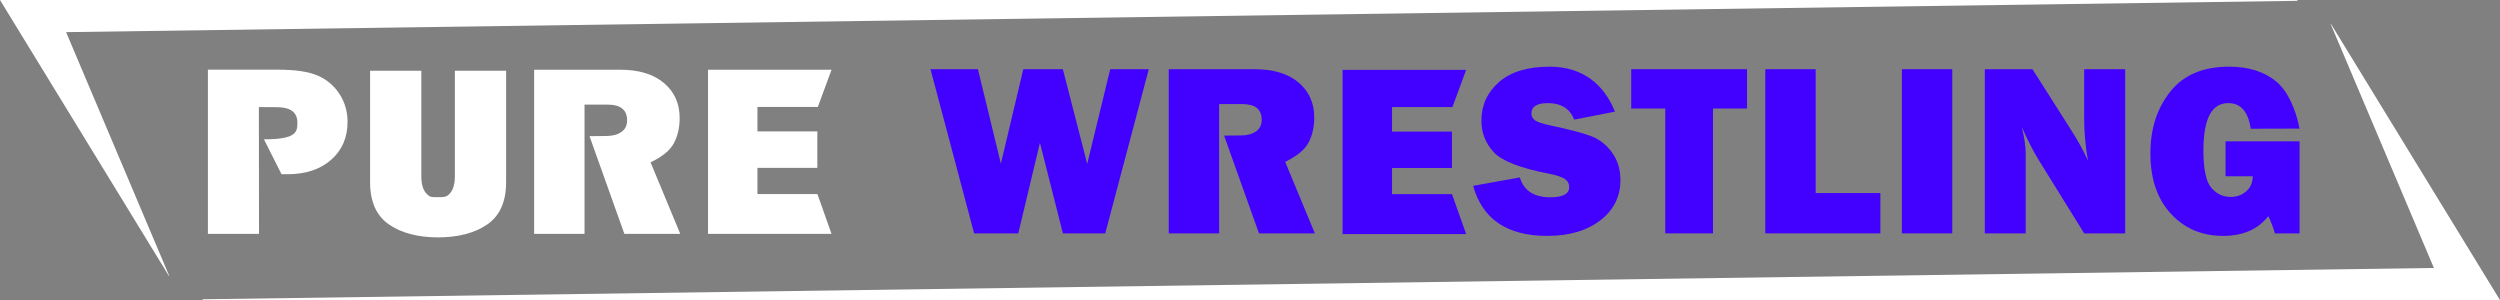 <?xml version="1.0" encoding="UTF-8"?>
<svg id="Layer_2" data-name="Layer 2" xmlns="http://www.w3.org/2000/svg" viewBox="0 0 1341.13 160.99">
  <rect x="0" y="0" width="1341.13" height="160.99" fill="#808080" stroke="none"/>
  <defs>
    <style>
      .cls-1 {
        fill: #fff;
      }

      .cls-2 {
        fill: #4200ff;
      }
    </style>
  </defs>
  <g id="Layer_1-2" data-name="Layer 1">
    <g>
      <polygon class="cls-1" points="1341.13 160.99 108.79 160.99 108.59 160.55 1305.67 143.75 1250.29 12.86 1250.46 12.86 1341.13 160.99"/>
      <path class="cls-1" d="M138.87,57.44l9.63.06c7.35,0,11.03,2.75,11.03,8.26,0,4.92-.33,9.02-17.94,8.97l9.44,18.73h3.21c9.76-.01,17.57-2.59,23.42-7.76,5.85-5.16,8.78-11.93,8.78-20.32,0-5.51-1.43-10.47-4.29-14.91-2.86-4.43-6.73-7.72-11.61-9.87-4.88-2.15-12.01-3.23-21.39-3.23h-37.62v88.07h27.42l-.08-68Z"/>
      <path class="cls-1" d="M334.96,125.47h29.97l-15.94-38.39c6.28-2.97,10.45-6.39,12.52-10.29,2.06-3.89,3.09-8.38,3.09-13.45,0-7.78-2.8-14.06-8.42-18.81-5.61-4.76-13.5-7.13-23.64-7.13h-46v88.07h27.03V56.12h12.45c6.92,0,10.39,2.82,10.39,8.45,0,2.75-1.03,4.84-3.1,6.26-2.07,1.42-4.8,2.13-8.2,2.13l-8.87.08,18.71,52.44Z"/>
      <path class="cls-2" d="M616.27,37.12l-23.36,88.07h-22.71l-12.32-48.58-11.63,48.58h-23.68l-23.4-88.07h25.44l12.32,50.69,12.02-50.69h21.22l13.07,50.79,12.34-50.79h20.69Z"/>
      <path class="cls-2" d="M790.24,99.7l25.1-4.52c2.11,7.1,7.53,10.65,16.26,10.65,6.8,0,10.19-1.81,10.19-5.42,0-1.89-.79-3.37-2.35-4.42-1.57-1.05-4.38-1.99-8.42-2.8-15.44-2.96-25.36-6.83-29.74-11.6-4.39-4.78-6.58-10.39-6.58-16.84,0-8.3,3.15-15.21,9.45-20.72,6.3-5.51,15.37-8.26,27.19-8.26,17.94,0,29.24,9.72,35,24.13l-21.84,4.26c-2.32-5.89-7.03-8.84-14.13-8.84-5.89,0-8.84,1.83-8.84,5.48,0,1.64.67,2.9,2,3.81,1.33.9,3.91,1.76,7.74,2.58,10.54,2.23,18.02,4.2,22.46,5.91,4.43,1.71,8.13,4.65,11.1,8.8,2.97,4.15,4.45,9.05,4.45,14.69,0,8.91-3.61,16.13-10.84,21.66-7.23,5.53-16.71,8.3-28.45,8.3-21.46,0-34.71-8.95-39.74-26.84Z"/>
      <path class="cls-2" d="M918.94,58.22v66.97h-25.61V58.22h-18.26v-21.1h62.13v21.1h-18.26Z"/>
      <path class="cls-2" d="M1008.73,103.58v21.61h-61.74V37.12h27.03v66.45h34.71Z"/>
      <path class="cls-2" d="M1047.3,37.12v88.07h-27.03V37.12h27.03Z"/>
      <path class="cls-2" d="M1140.06,125.19h-22l-24.12-38.91c-3.1-4.99-6.22-11.05-9.37-18.19,1.42,5.68,2.13,10.5,2.13,14.45v42.65h-21.94V37.12h25.55l20.52,32.26c4.09,6.41,7.18,12.04,9.29,16.91-1.38-7.53-2.06-15.23-2.06-23.1v-26.07h22v88.07Z"/>
      <path class="cls-2" d="M1233.6,75.83v49.36h-13.23c-1.08-3.66-2.26-6.73-3.55-9.23-5.46,7.05-13.55,10.58-24.26,10.58-11.36,0-20.69-3.97-28-11.9-7.31-7.94-10.97-18.68-10.97-32.23s3.54-24.23,10.61-33.19c7.08-8.97,17.6-13.45,31.58-13.45,10.49,0,18.95,2.67,25.36,8,6.41,5.33,10.56,15.4,12.45,25.21l-26.2.08c-1.29-9.16-5.31-13.74-12.07-13.74-8.86,0-13.29,8.43-13.29,25.29,0,10.19,1.42,16.91,4.26,20.16,2.84,3.25,6.28,4.87,10.32,4.87,3.27,0,6.05-.99,8.36-2.97,2.3-1.98,3.47-4.69,3.52-8.13h-14.58v-18.71h39.68Z"/>
      <path class="cls-1" d="M235.37,127.36c-11.1,0-20.01-2.32-26.74-6.97-6.73-4.65-10.1-12.22-10.1-22.71v-59.74h27.49v56.58c0,4.22.89,7.29,2.67,9.23,1.78,1.94,2.17,2.02,6.07,2.02,3.9,0,4.81-.08,6.59-2.02,1.78-1.94,2.67-5.01,2.67-9.23v-56.58h27.49v59.74c0,10.5-3.37,18.07-10.1,22.71-6.73,4.65-15.65,6.97-26.74,6.97h.71Z"/>
      <path class="cls-2" d="M778.93,104.16l7.58,21.39h-66.26V37.48h66.26l-7.35,19.97h-32.39v13.13h32.13v19.55h-32.13v14.03h32.17Z"/>
      <polygon class="cls-1" points="438.5 104.09 446.08 125.47 379.82 125.47 379.82 37.41 446.08 37.41 438.73 57.37 406.33 57.37 406.33 70.5 438.46 70.5 438.46 90.05 406.33 90.05 406.33 104.09 438.5 104.09"/>
      <path class="cls-2" d="M675.39,125.19h29.97l-15.94-38.39c6.28-2.97,10.45-6.39,12.52-10.29,2.06-3.89,3.09-8.38,3.09-13.45,0-7.78-2.8-14.06-8.42-18.81-5.61-4.76-13.5-7.13-23.64-7.13h-46v88.07h27.03V55.83h12.45c6.92,0,10.39,2.82,10.39,8.45,0,2.75-1.03,4.84-3.1,6.26-2.07,1.42-4.8,2.13-8.2,2.13l-8.87.08,18.71,52.44Z"/>
      <polygon class="cls-1" points="0 0 1232.34 0 1232.55 .44 35.46 17.24 90.84 148.13 90.68 148.13 0 0"/>
    </g>
  </g>
</svg>
